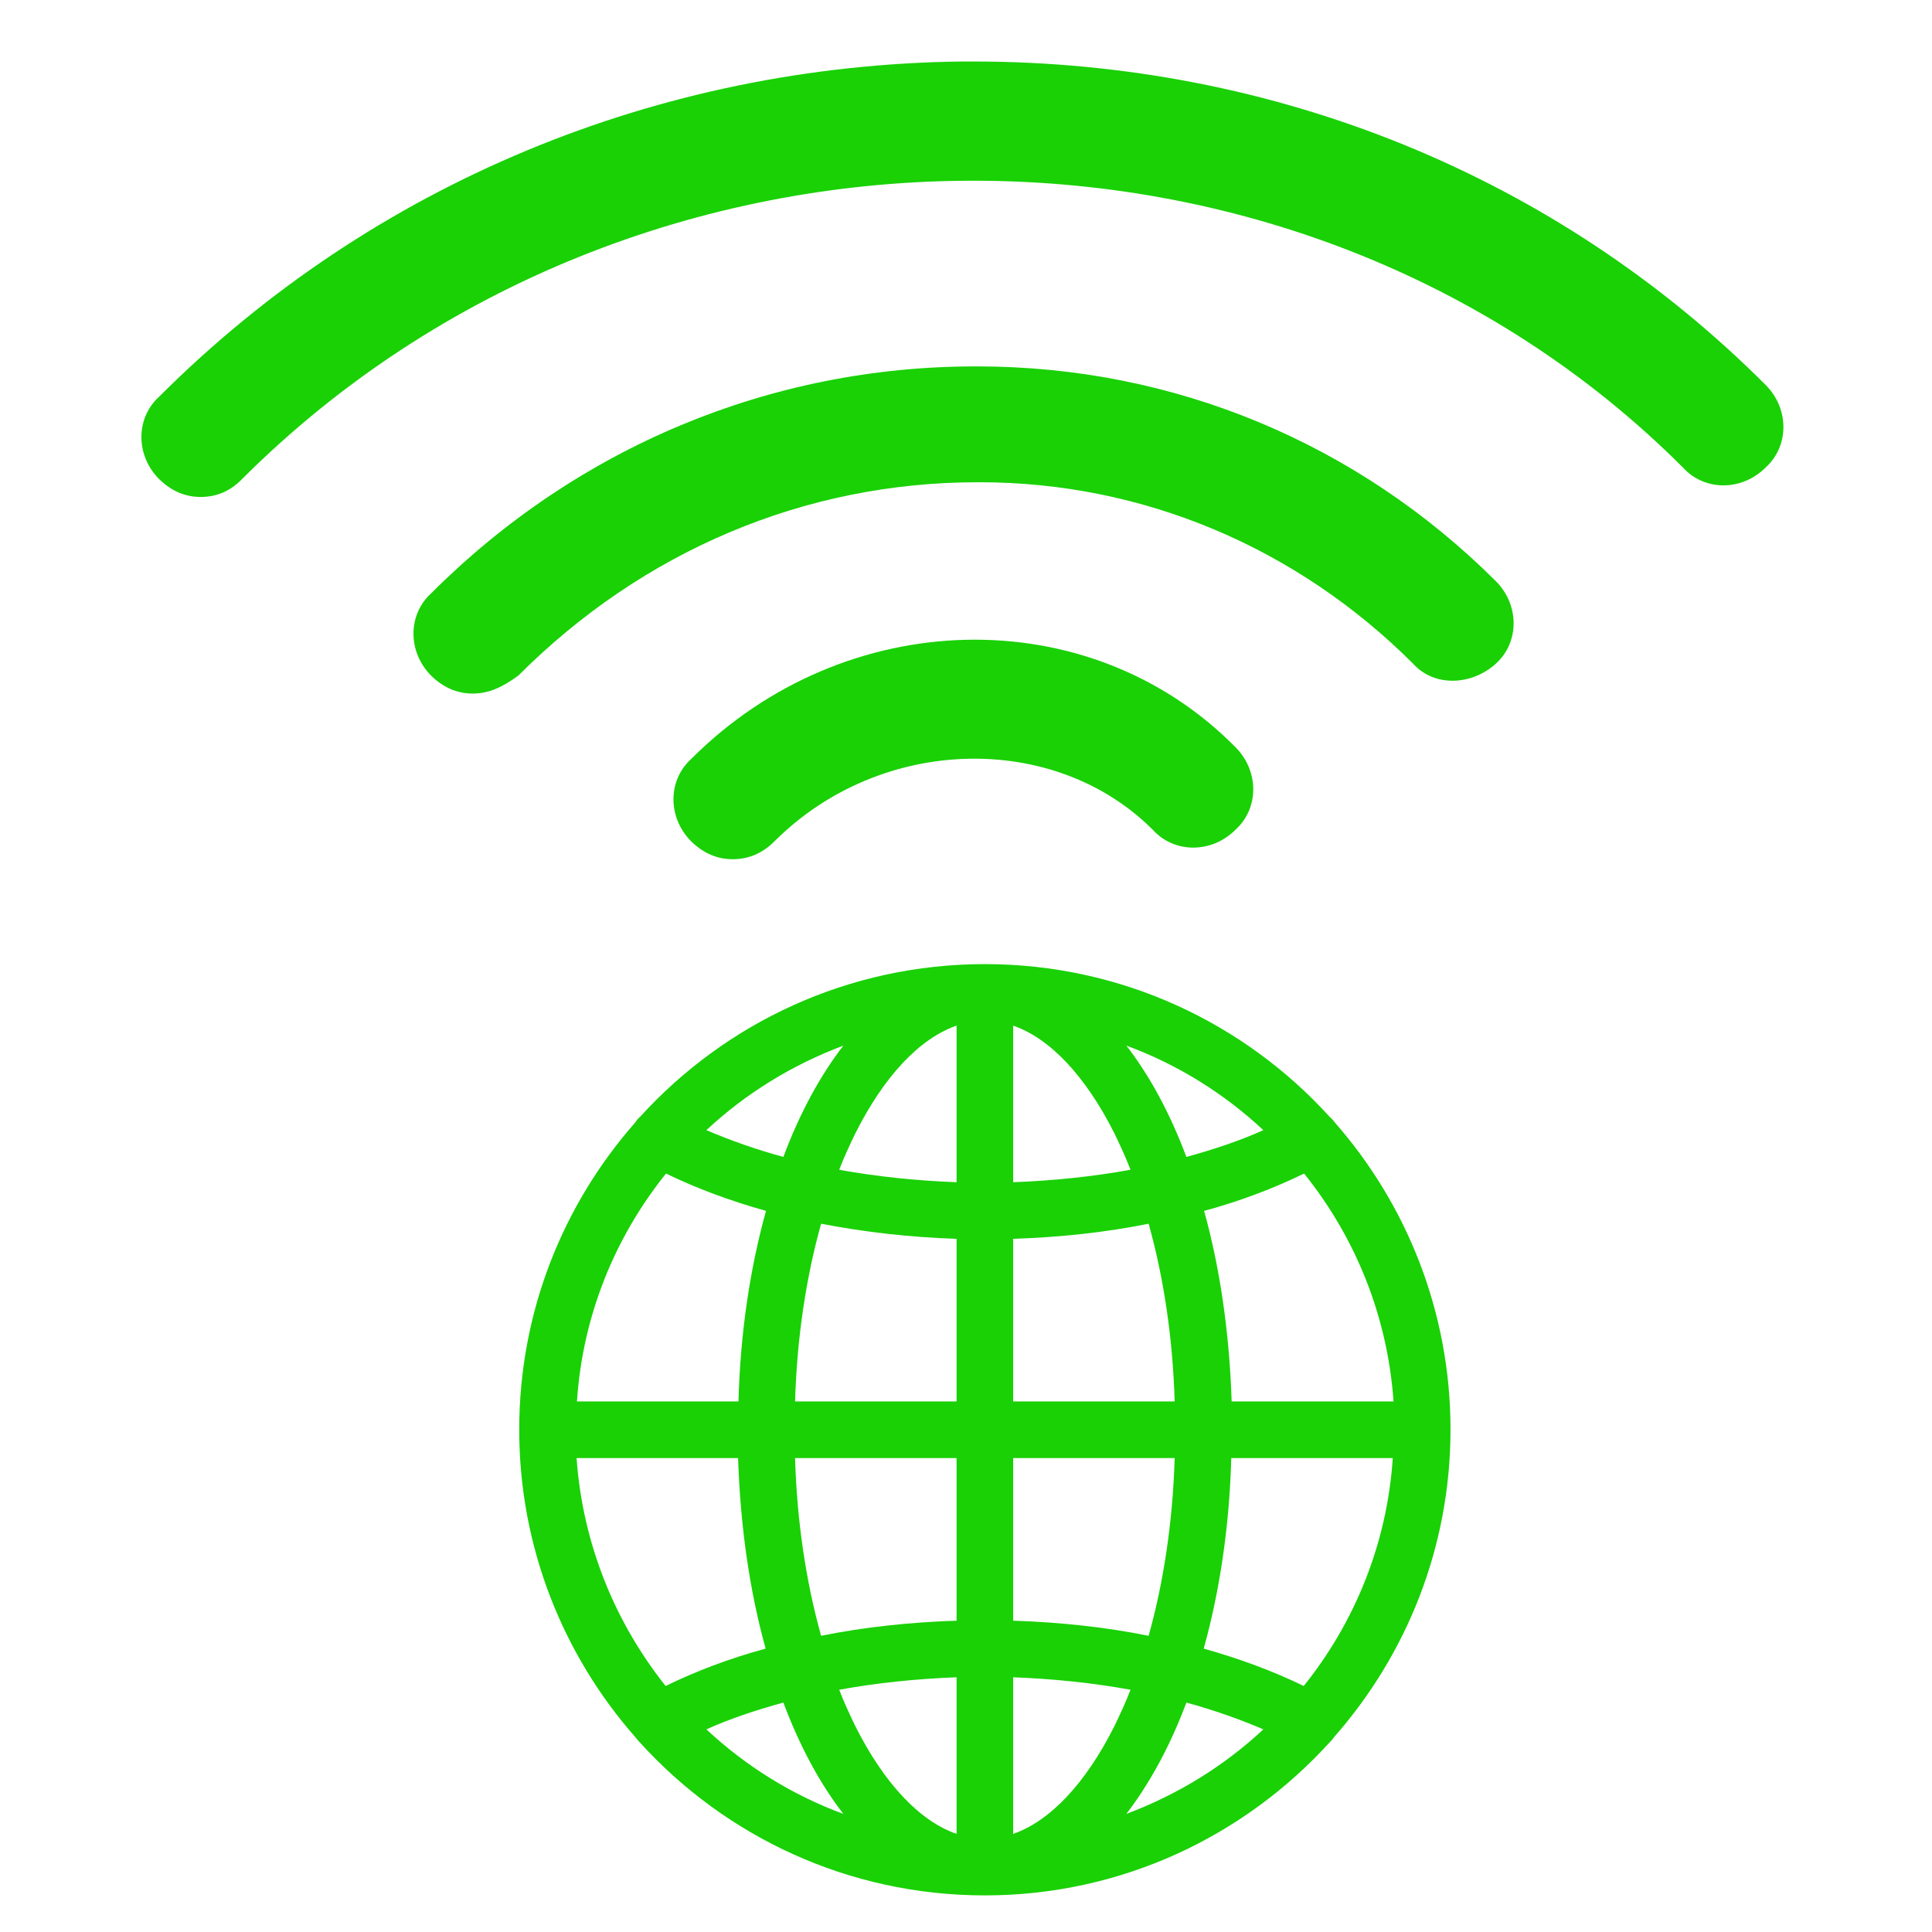 <svg xmlns="http://www.w3.org/2000/svg" xmlns:xlink="http://www.w3.org/1999/xlink" id="Layer_1" x="0px" y="0px" viewBox="0 0 512 512" style="enable-background:new 0 0 512 512;" xml:space="preserve"><style type="text/css">	.st0{fill:#19D105;}</style><g>	<g>		<path class="st0" d="M352.4,296c-22.6-24.9-55.2-40.5-91.4-40.5c-36.2,0-68.8,15.6-91.4,40.5c-0.5,0.4-0.9,0.9-1.2,1.4   c-19.2,21.8-30.8,50.3-30.8,81.5s11.7,59.8,30.8,81.5c0.4,0.5,0.8,1,1.2,1.4c22.6,24.9,55.2,40.5,91.4,40.5   c36.2,0,68.8-15.7,91.4-40.6c0.4-0.4,0.8-0.8,1.1-1.3c19.2-21.8,30.9-50.3,30.9-81.6c0-31.2-11.7-59.8-30.8-81.5   C353.3,296.8,352.8,296.4,352.4,296L352.4,296z M345.5,446.8c-8-3.9-16.9-7.2-26.5-9.9c4.2-15.1,6.8-32.2,7.3-50.5h42.8   C367.6,409.1,359,430,345.5,446.8L345.5,446.8z M152.8,386.4h42.8c0.6,18.3,3.1,35.4,7.3,50.5c-9.6,2.6-18.5,6-26.5,9.9   C163,430,154.4,409.1,152.8,386.4z M176.5,311c8,3.9,16.9,7.2,26.5,9.9c-4.2,15.1-6.8,32.2-7.3,50.5h-42.8   C154.4,348.6,163,327.8,176.5,311z M253.5,313.3c-10.7-0.4-21.2-1.5-31.1-3.3c1.3-3.4,2.8-6.6,4.3-9.7c7.6-15.1,17-25.1,26.8-28.5   V313.3z M253.5,328.3v43.1h-42.8c0.5-16.8,2.9-32.8,6.9-47.1C229,326.5,241.1,327.9,253.5,328.3L253.5,328.3z M253.5,386.4v43.1   c-12.4,0.4-24.5,1.7-35.9,4c-4-14.3-6.4-30.3-6.9-47.1H253.5z M253.5,444.5V486c-9.8-3.4-19.2-13.4-26.8-28.5   c-1.5-3.1-3-6.3-4.3-9.7C232.3,446,242.8,444.9,253.5,444.5z M268.5,444.5c10.7,0.4,21.2,1.5,31.1,3.3c-1.3,3.4-2.8,6.6-4.3,9.7   c-7.6,15.1-17,25.1-26.8,28.5V444.5z M268.5,429.5v-43.1h42.8c-0.5,16.8-2.9,32.8-6.9,47.1C293,431.2,280.9,429.9,268.5,429.5z    M268.5,371.4v-43.1c12.4-0.4,24.5-1.7,35.9-4c4,14.3,6.4,30.3,6.9,47.1H268.5z M268.5,313.3v-41.5c9.8,3.4,19.2,13.4,26.8,28.5   c1.5,3.1,3,6.3,4.3,9.7C289.7,311.8,279.2,312.9,268.5,313.3z M298.5,277.1c13.6,5,25.9,12.7,36.3,22.4   c-6.2,2.8-13.1,5.1-20.4,7.1C310.1,295.1,304.7,285.1,298.5,277.1z M207.6,306.6c-7.3-2-14.1-4.4-20.4-7.1   c10.4-9.7,22.7-17.3,36.3-22.4C217.3,285.1,211.9,295.1,207.6,306.6z M207.6,451.2c4.3,11.5,9.7,21.5,15.9,29.5   c-13.6-5-25.9-12.7-36.3-22.4C193.4,455.5,200.3,453.2,207.6,451.2z M314.4,451.2c7.3,2,14.1,4.4,20.4,7.1   c-10.4,9.7-22.7,17.3-36.3,22.4C304.7,472.6,310.1,462.7,314.4,451.2z M326.4,371.4c-0.6-18.3-3.1-35.4-7.3-50.5   c9.6-2.6,18.5-6,26.5-9.9c13.5,16.8,22.1,37.6,23.7,60.4L326.4,371.4L326.4,371.4z"></path>	</g>	<g>		<g>			<g>				<path class="st0" d="M53.2,131.7c-4.2,0-7.8-1.6-11-4.7c-6.3-6.3-6.3-16.2,0-21.9c56.4-56.4,132.2-87.8,212.6-88.8     c1,0,2.1,0,3.1,0c79.9,0,154.6,30.3,210,85.7c6.3,6.3,6.3,16.2,0,21.9c-6.3,6.3-16.2,6.3-21.9,0C343.6,21.5,168.6,22.6,64.1,127     C61,130.2,57.3,131.7,53.2,131.7z"></path>				<path class="st0" d="M125.3,183.8c-4.2,0-7.8-1.6-11-4.7c-6.3-6.3-6.3-16.2,0-21.9c38.7-38.7,89.9-60.1,144.2-60.1     c0,0,0,0,0.5,0c52.2,0,100.8,20.4,137.4,56.9c6.3,6.3,6.3,16.2,0,21.9c-6.3,5.7-16.2,6.3-21.9,0     c-30.8-30.8-71.6-48.1-114.9-48.1c0,0,0,0-0.5,0c-46,0-88.8,18.3-121.7,51.2C133.1,182.2,129.4,183.8,125.3,183.8z"></path>			</g>			<path class="st0" d="M194.2,227.7c-4.2,0-7.8-1.6-11-4.7c-6.3-6.3-6.3-16.2,0-21.9c40.8-40.8,105.5-42.3,144.2-3.1    c6.3,6.3,6.3,16.2,0,21.9c-6.3,6.3-16.2,6.3-21.9,0c-26.1-26.1-72.1-25.1-100.3,3.1C202.1,226.1,198.4,227.7,194.2,227.7z"></path>		</g>	</g></g></svg>